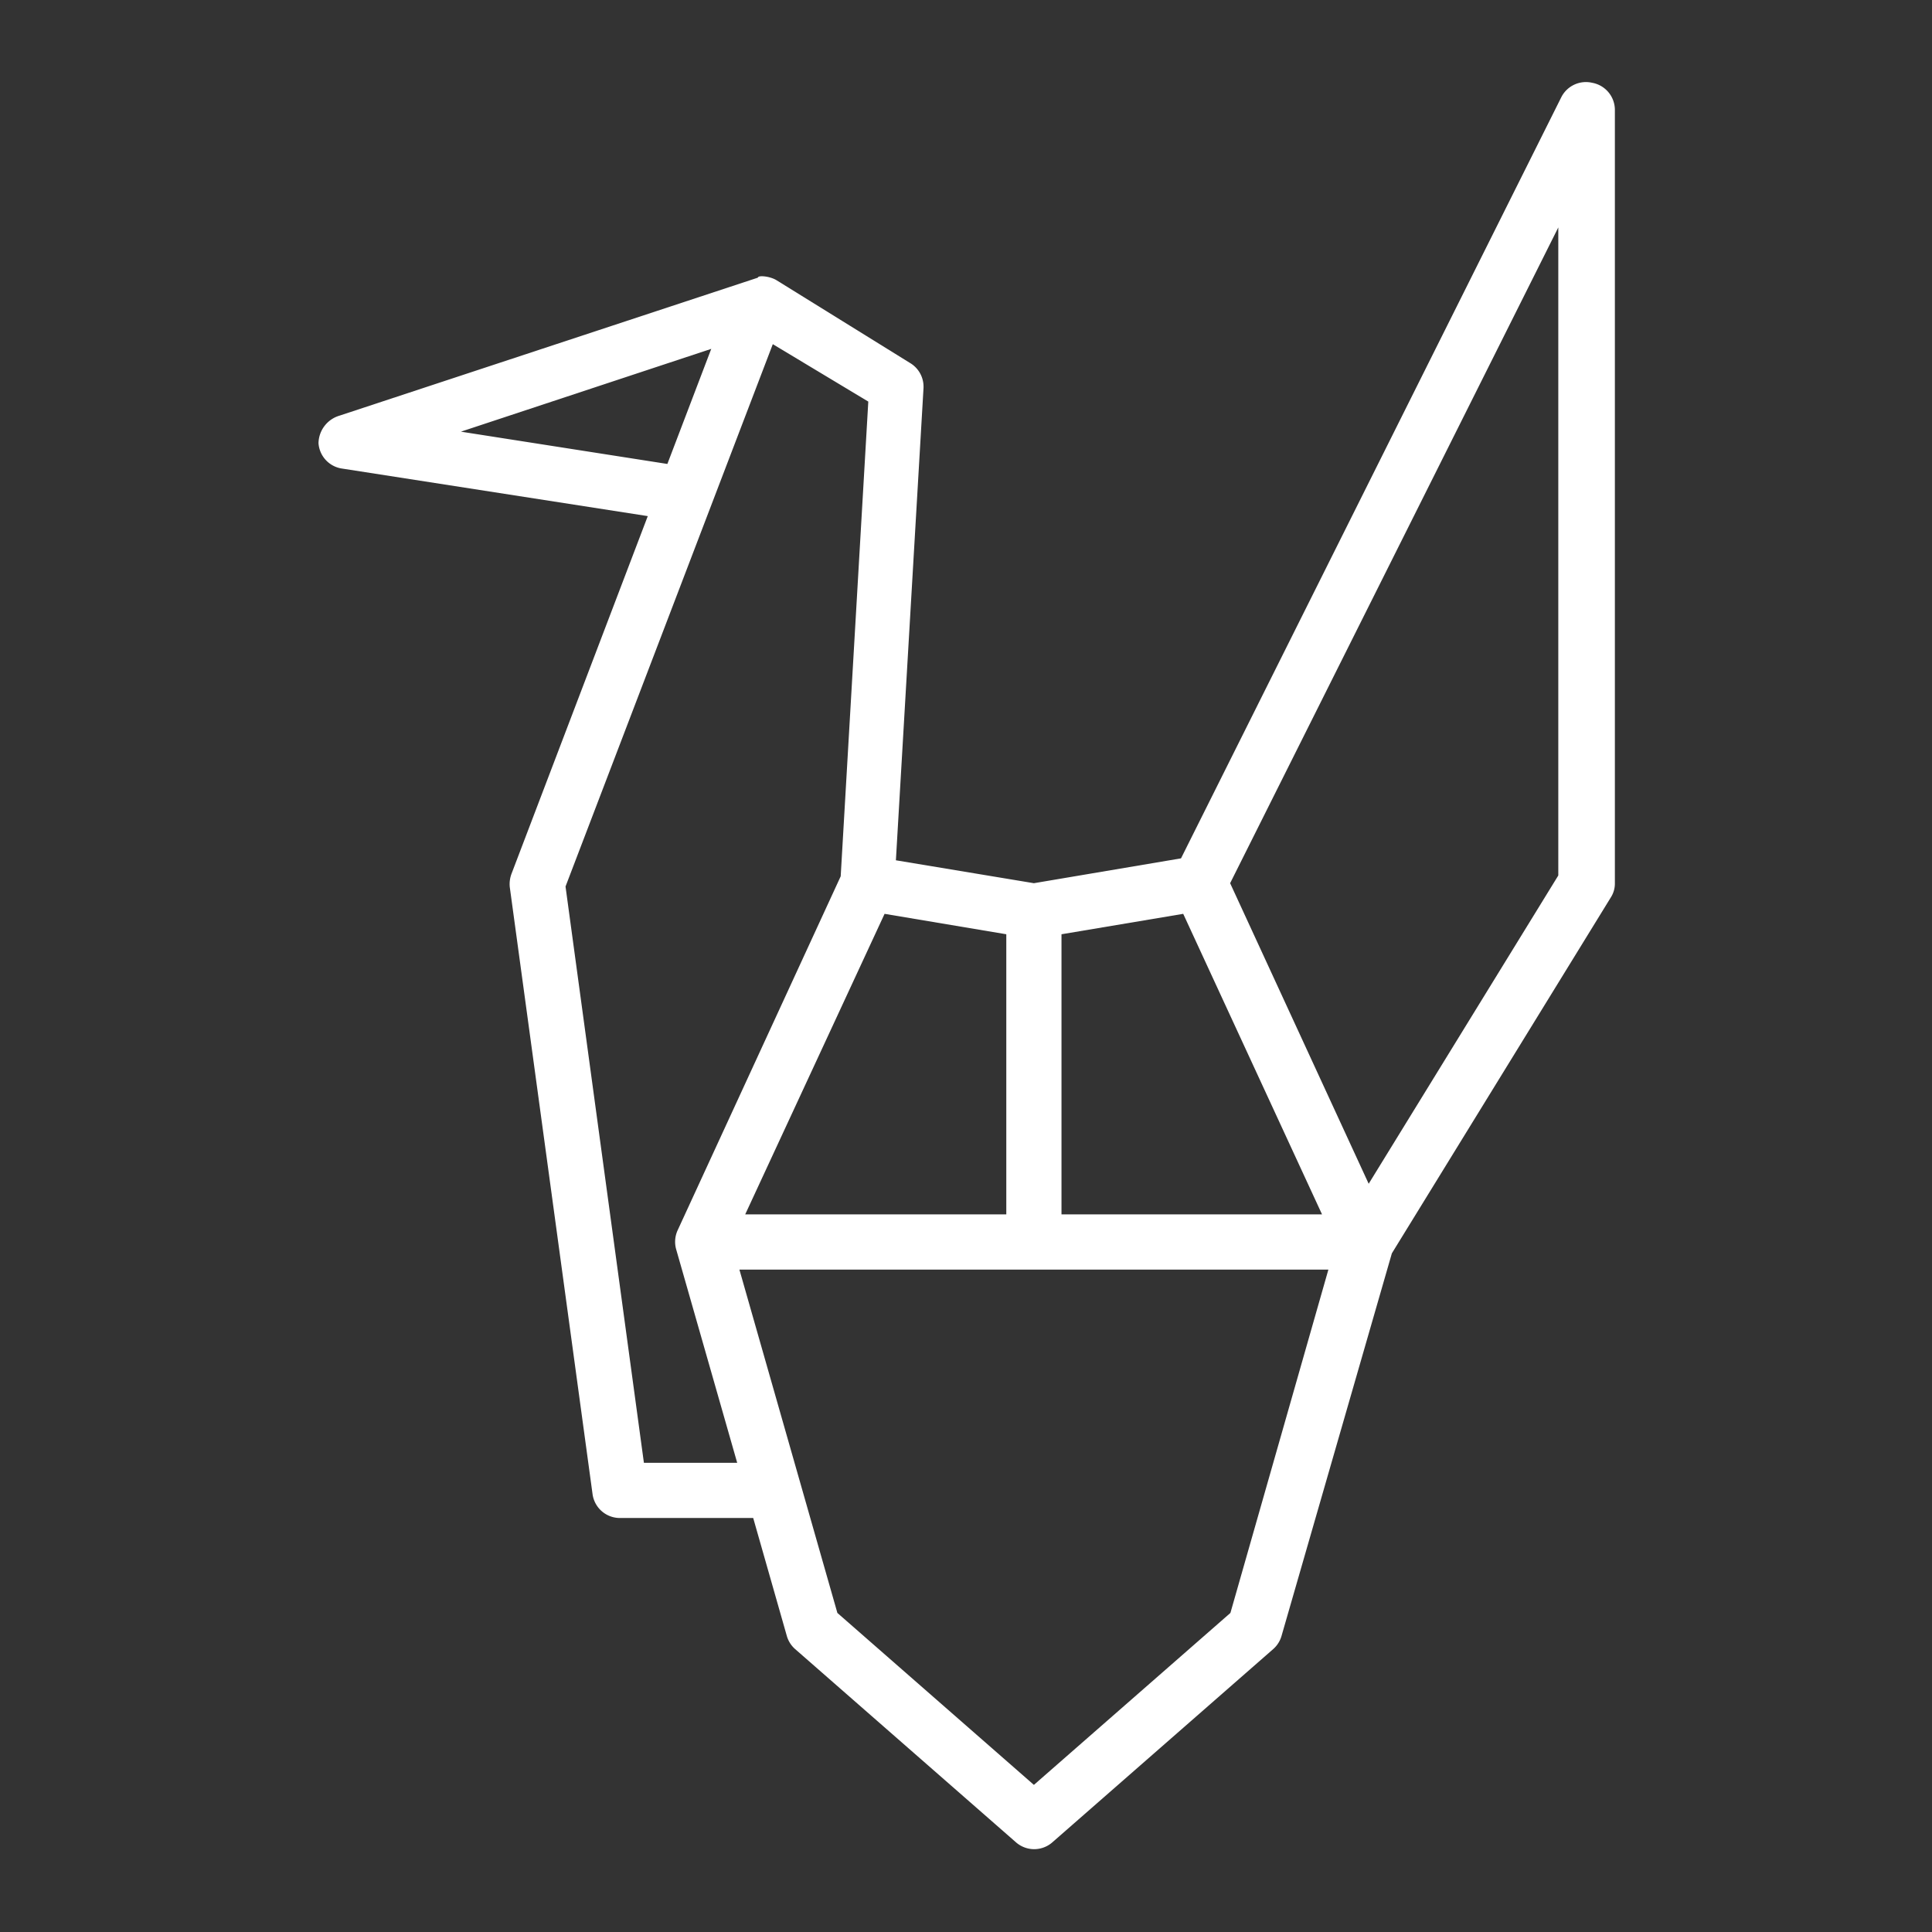 <svg id="Capa_1" data-name="Capa 1" xmlns="http://www.w3.org/2000/svg" viewBox="0 0 70 70"><rect x="0" y="0" width="70" height="70" fill="#333333" stroke="none"/><defs><style>.cls-1{fill:#fff;}</style></defs><title>icon_white</title><path class="cls-1" d="M57.69,3a1,1,0,0,0-1.12.52L42.79,31.1,37.46,32l-5-.83,1-17.1a1,1,0,0,0-.49-.92l-4.84-3c-.25-.15-.67-.18-.67-.09h0l-15.16,5a1.06,1.06,0,0,0-.76,1,1,1,0,0,0,.81.91L23.47,18.7,18.54,31.64a1.07,1.07,0,0,0-.07.5l3,22a1,1,0,0,0,1,.86h4.82l1.22,4.28a1,1,0,0,0,.3.47l8,7a1,1,0,0,0,1.32,0l8-7a1,1,0,0,0,.3-.47l4-13.87,7.93-12.89a.93.93,0,0,0,.15-.52V4A1,1,0,0,0,57.69,3ZM32.05,33.11l4.41.74V44H27Zm6.41.74,4.41-.74L47.9,44H38.46ZM16.7,15.64l9.07-3-1.59,4.17ZM23.33,53,20.49,32.12,28,12.47l3.46,2.08-1,17.2L24.55,44.58a1,1,0,0,0-.05.69h0L26.71,53Zm21.25,5.44-7.12,6.23-7.12-6.23L26.79,46H48.13ZM56.46,31.72,49.59,42.89,44.57,32,56.46,8.24Z"/></svg>